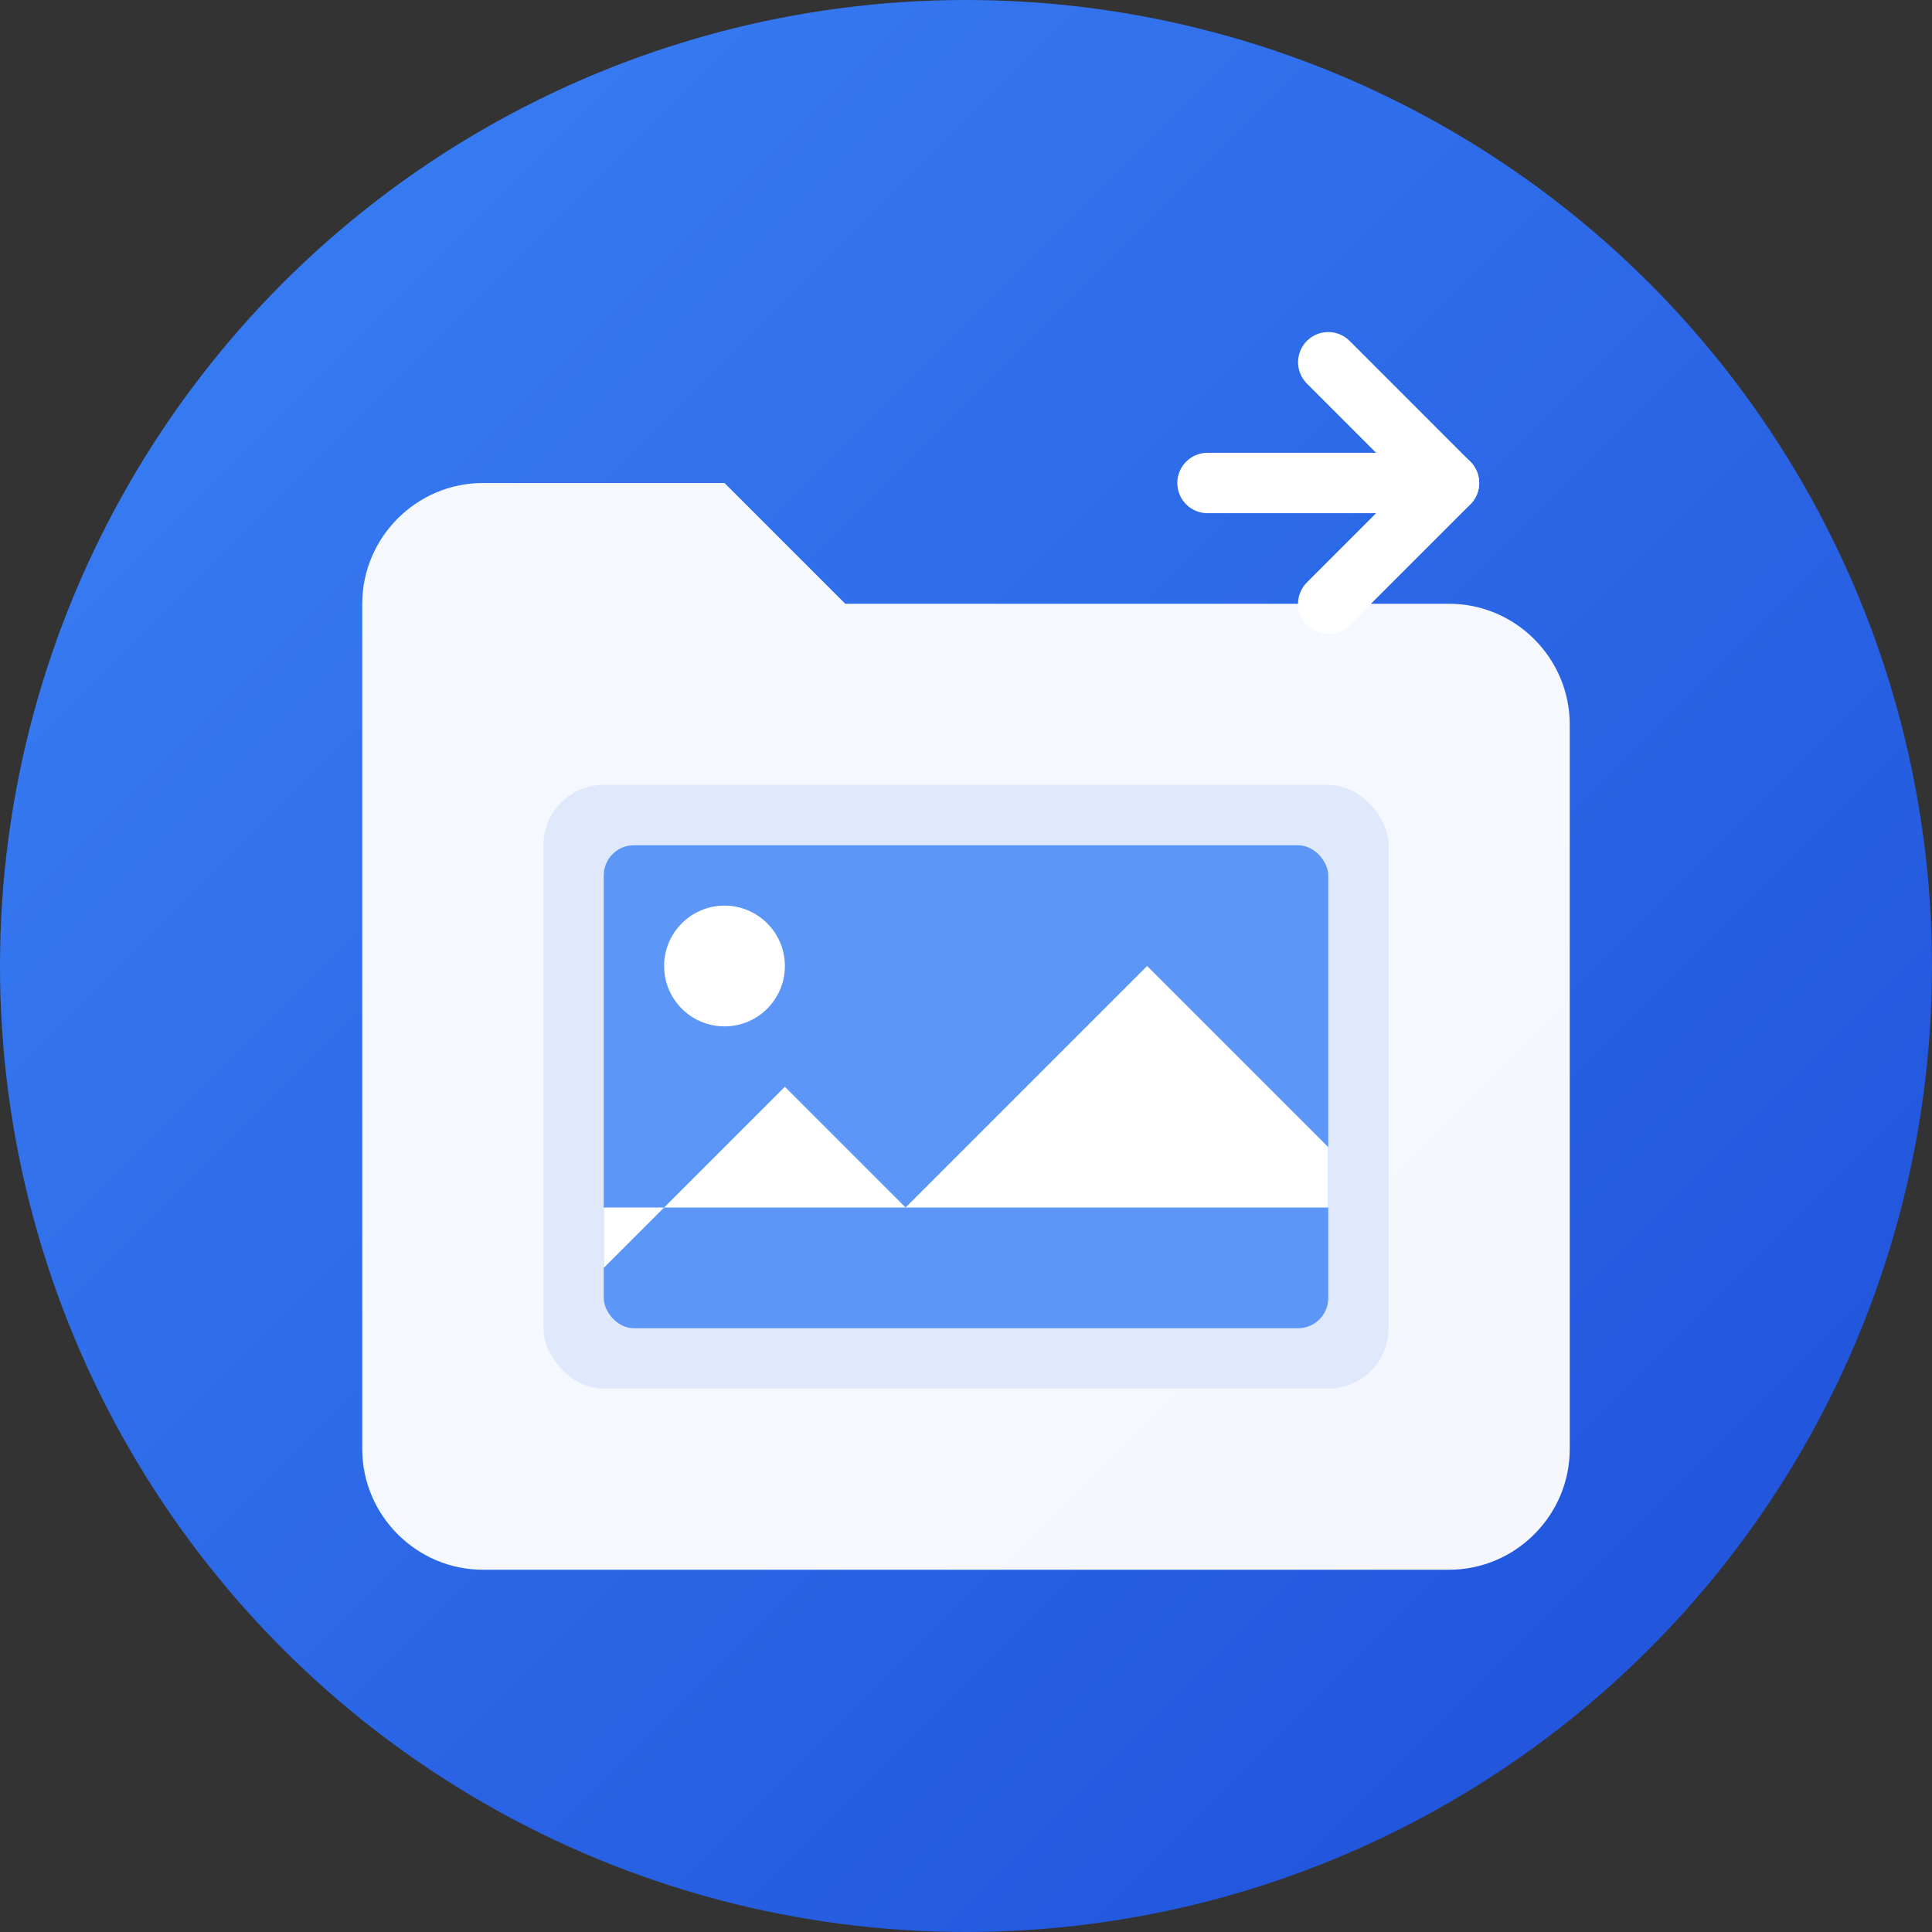 <svg width="64" height="64" viewBox="0 0 64 64" fill="none" xmlns="http://www.w3.org/2000/svg">
  <rect x="0" y="0" width="64" height="64" fill="#333333" stroke="none"/>
  <!-- Background circle with gradient -->
  <defs>
    <linearGradient id="grad" x1="0%" y1="0%" x2="100%" y2="100%">
      <stop offset="0%" style="stop-color:#3b82f6;stop-opacity:1" />
      <stop offset="100%" style="stop-color:#1d4ed8;stop-opacity:1" />
    </linearGradient>
  </defs>
  
  <circle cx="32" cy="32" r="32" fill="url(#grad)"/>
  
  <!-- Folder/container -->
  <path d="M12 20c0-2.2 1.8-4 4-4h8l4 4h20c2.2 0 4 1.8 4 4v24c0 2.2-1.8 4-4 4H16c-2.2 0-4-1.8-4-4V20z" 
        fill="#ffffff" opacity="0.95"/>
  
  <!-- Image/picture icon inside -->
  <rect x="18" y="26" width="28" height="20" rx="2" fill="#2563eb" opacity="0.1"/>
  <rect x="20" y="28" width="24" height="16" rx="1" fill="#3b82f6" opacity="0.8"/>
  
  <!-- Mountain landscape in picture -->
  <circle cx="24" cy="32" r="2" fill="#ffffff"/>
  <path d="m20 42 6-6 4 4 8-8 6 6v2H20v-2z" fill="#ffffff"/>
  
  <!-- Upload arrow -->
  <g transform="translate(40, 12)">
    <path d="M4 0l4 4-4 4" stroke="#ffffff" stroke-width="2" stroke-linecap="round" stroke-linejoin="round"/>
    <path d="M8 4H0" stroke="#ffffff" stroke-width="2" stroke-linecap="round"/>
  </g>
</svg>

